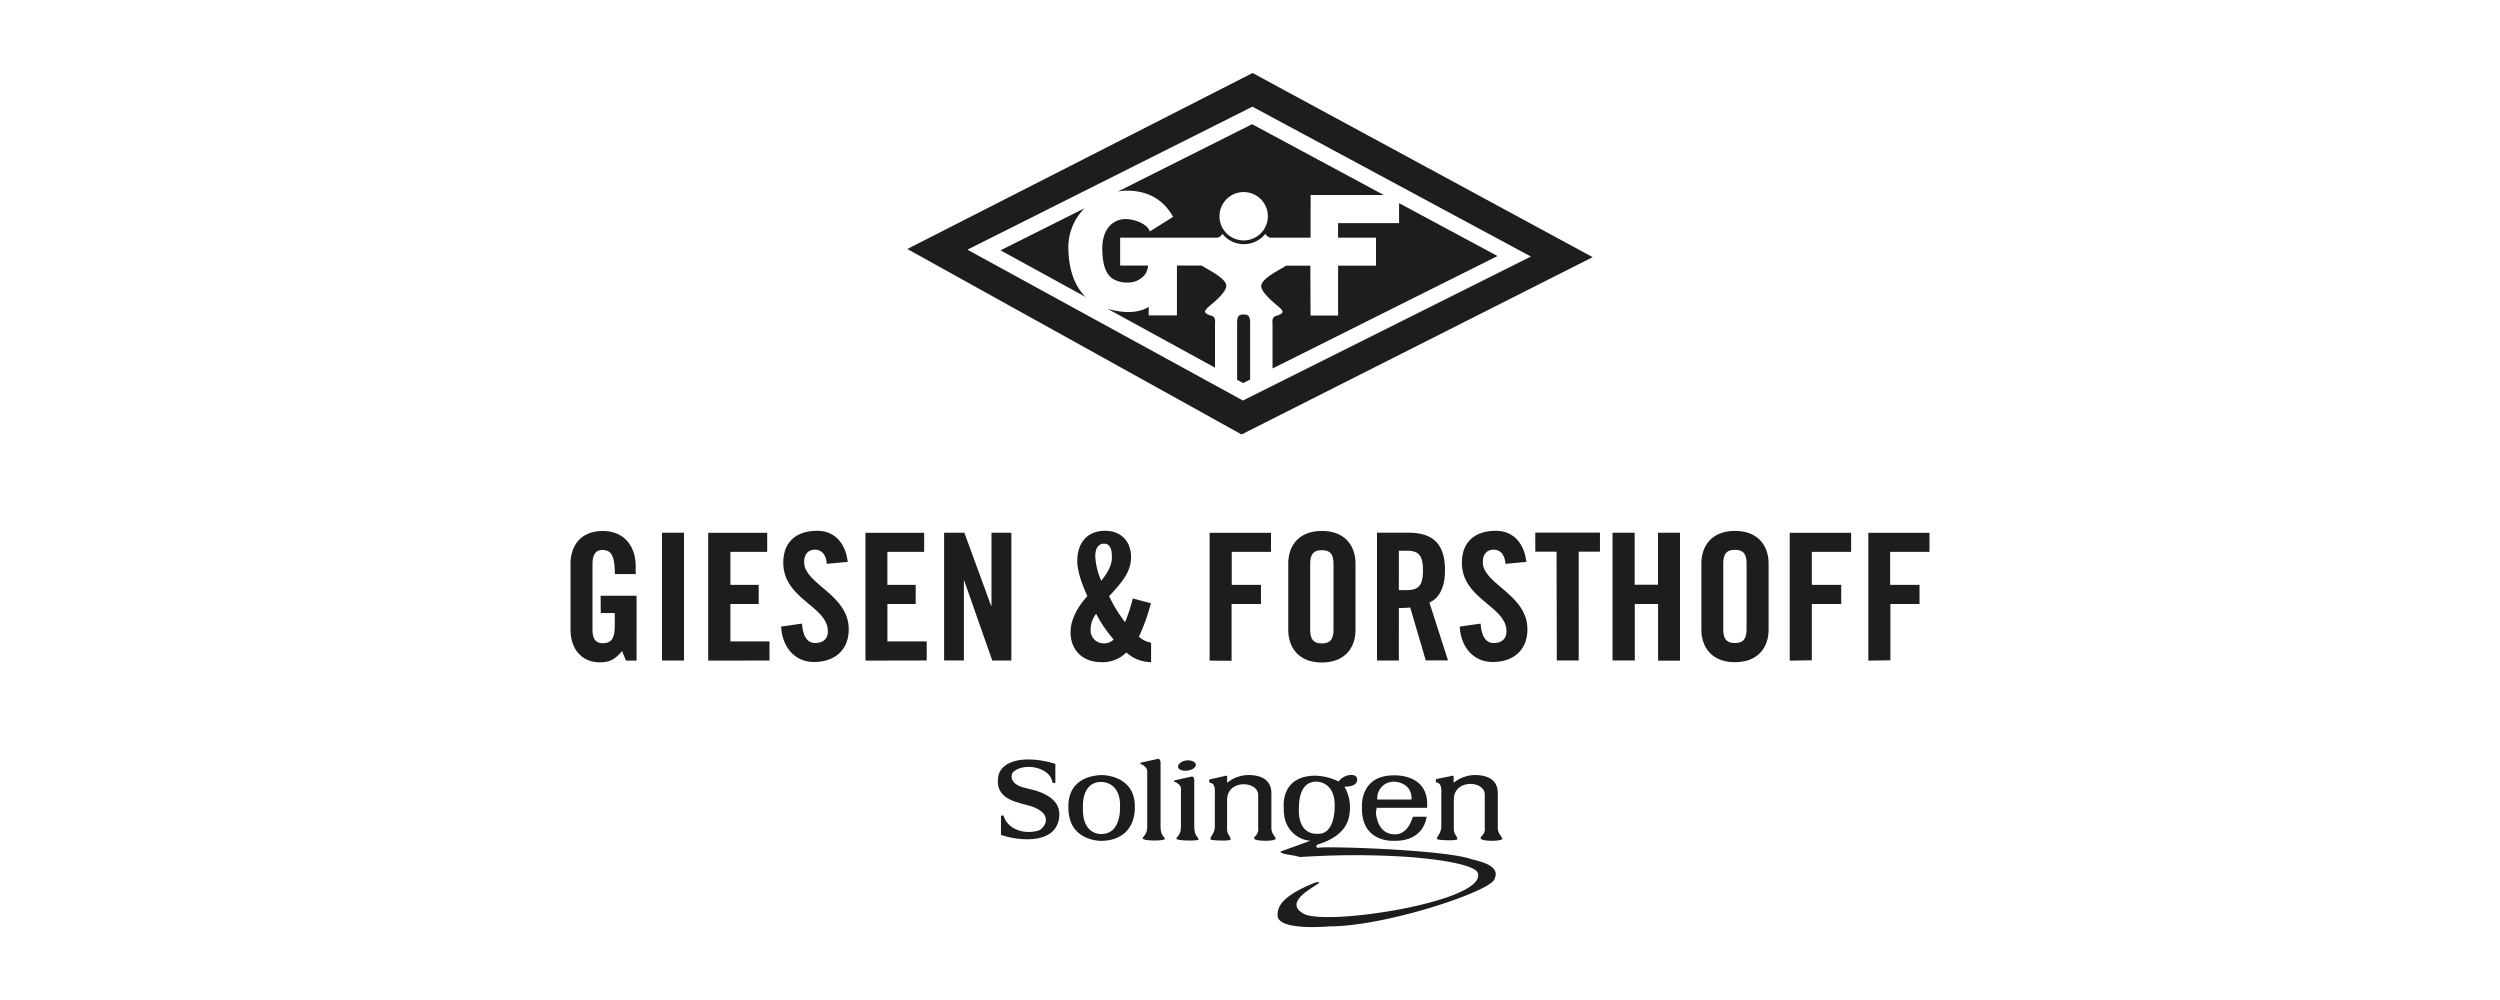 <svg id="Ebene_1" data-name="Ebene 1" xmlns="http://www.w3.org/2000/svg" viewBox="0 0 2500 1000"><defs><style>.cls-1{fill:#1d1d1b;}.cls-2{fill:none;}</style></defs><path class="cls-1" d="M1271.37,827.13v-35c-.78-13.52-11.66-16.87-22.23-17.1a34.47,34.47,0,0,0-22,7.77V777c.27-1.82-1.82-1.28-2.3-1l-14.8,3.31c-1.52.27-.78,3.57.26,3.57,5.33.5,4.55,8.7,4.55,11.23v32.69c-.5,8.19-5.86,10.49-4.08,12.74,1,1,20.41,1.82,19.91-.27-.79-4.55-3.9-4.09-3.58-12.25V799.81c.27-20.93,31.08-18.88,31.08-4.86v32.18c1,8.67-5.08,9-3.88,11.66s22.69,2.8,21.41-.5c-2.29-4.08-4.55-5.64-4.31-11.23"/><path class="cls-1" d="M1026.77,788.31c-20.65-4.31-14.28-15.54-14.07-15.81,10.73-10.73,38.32-5.37,39.83,10.45h2.84V763.84c-28.1-8.7-54.6-4.62-57.2,13.26-3.57,24,22.23,25.3,34.47,29.61,23,8.71,9.95,22.75,6.14,23.74-14.85,4.62-31.67-1.51-35.25-15-.77.23-2.06,0-2.56.23v19.16c12.51,4.85,53.12,11.66,58-15.82,3.3-18.89-13.8-26.81-32.18-30.66"/><path class="cls-1" d="M1394.69,781.7s17.37.5,16.87,17.84h-34.25a16.43,16.43,0,0,1,17.37-17.81m-31.67,37h0c5.46,23.75,30.66,22.07,30.66,22.07,25.65.62,31.4-16.17,32.6-22.07h0a12.65,12.65,0,0,0,.31-2h-13.76c-.19.66-.42,1.4-.65,2-5.87,17.49-17.77,15.55-18,15.55-10.77-.28-15.55-8.44-17.15-15.55h0a17.72,17.72,0,0,1-.22-10.92h50.28c2.57-33.46-30.86-32.45-32.41-32.45-35.49-.5-32.69,31.95-32.69,31.95a46.63,46.63,0,0,0,1,11.42"/><path class="cls-1" d="M1188.4,770.43c4.82-.74,8.19-3.89,7.38-6.37s-5.08-4.35-9.94-3.58-8.19,3.89-7.77,6.65,5.36,4.36,10.21,3.3"/><path class="cls-1" d="M1118.76,818.66c-1.82,7.28-6.37,15.35-17.45,15.35-.19,0-13.65.91-17.45-15.35a43.55,43.55,0,0,1-.91-10.92c0-.27-2-25.8,18.39-25.8.27,0,19.93-.51,18.65,25.8a42.69,42.69,0,0,1-1.2,10.92M1101.34,775c-35.21,2-32.92,29.61-32.92,32.91a40.23,40.23,0,0,0,1.32,10.7c6,22.45,30.9,22.26,31.36,22.26,21.84-.31,29.57-12.66,32.29-22.23a36,36,0,0,0,1.41-10.92c1-33.23-33.46-32.68-33.46-32.68"/><path class="cls-1" d="M1299.62,818.66a46.5,46.5,0,0,1-.7-11.42c.27-1.28-1-26.58,18.38-25.54,0,0,18.2,0,17.37,25.27a51.36,51.36,0,0,1-1.35,11.65c-1.82,7.55-6.11,15.82-16,15.12,0,0-14.14,1.82-17.68-15.12m169.87,39.91a104.76,104.76,0,0,0-10.77-2.44h0c-41-7.36-136-9.91-140.48-8.28-4.36-.78-.51-3.31-.51-3.31,21.65-6.69,28.53-17.64,30.82-25.8a44.54,44.54,0,0,0,1.36-9.18,40.83,40.83,0,0,0-5.52-22.85c12.24,0,13-5.08,12.74-8.19-2-6.64-15-3.06-18.38,3.08a57.13,57.13,0,0,0-23.32-5.87c-35.49,0-31.67,31.9-31.67,31.9a43.91,43.91,0,0,0,1.08,11.2,28.7,28.7,0,0,0,25.48,22l-29.74,10.73c-1.39,2.53,14.74,3.88,16.38,4.74h0a11.66,11.66,0,0,0,5.17.62l11.19-.62h.51a814.76,814.76,0,0,1,83.29,0h0c46.82,2.57,77.72,9.36,80.56,16.43,11,28.61-152.65,53.91-174.37,40.89-20.68-12,12-26.82,15.54-30.66,1.82-1.82-3.89-.23-3.89-.23-34,13.52-38,24.75-37.31,33.42,1.56,15.08,52.35,10.22,52.35,10.22,54.91,0,157.79-34,164.16-46.64,7.77-14.8-15.82-18.38-24.76-21.17"/><path class="cls-1" d="M1502.17,838.36c-2.29-4.35-4.55-5.86-4.36-11.23v-35c-.73-13.52-11.65-16.87-22.18-17.1a34.51,34.51,0,0,0-22,7.77V777c.24-1.82-1.82-1.28-2.29-1L1436.55,779c-1.29.24-.79,3.58.22,3.58,5.37.73,4.55,8.93,4.55,11.23v32.92c-.5,8.19-5.86,10.49-3.88,12.51,1,1,20.44,1.82,19.93-.24-.77-4.55-3.88-3.88-3.57-12V799.39c.24-20.68,31.09-18.89,30.94-4.82V827c1,8.67-5.13,8.67-3.89,11.66s22.75,2.8,21.46-.27"/><path class="cls-1" d="M1194.26,818.66V779.8c0-.78-.5-4.12-3.34-3.07l-16.08,3.55c-1.82.73-.24,2,1,2,0,0,5.1,2.56,5.1,6.14V827.3c0,7.77-4.55,9.44-4.55,11.46s22.46,2.57,22.23.51-4.12-2.8-4.36-12Z"/><path class="cls-1" d="M1160.58,818.66V762.08c0-.78-.79-4.13-3.34-3.07l-16.1,3.57c-1.82.74-.23,2,1,2,0,0,4.82,2.55,5.09,6.13v56.42c0,7.77-4.55,9.17-4.55,11.23-.27,2.8,22.47,2.8,22.2.51s-4.09-2.57-4.32-11.66Z"/><path class="cls-1" d="M600.76,613.09h14v12.39c0,12.74-3.19,17.72-12,17.72-7.77,0-10.26-5.33-10.26-13.49V564c0-10.8,4.43-14,9.72-14,8.7,0,12.59,4.93,12.59,24.09h20.87V566c0-19.11-10.92-35-32.92-35s-32.22,14.69-32.22,32.76V629.6c0,20.32,12,32.76,29.38,32.76,10.3,0,15.55-3.54,22.15-11.31l3.89,9.52h10.61V595.75H600.61ZM684,532.76H662V660.5h22Zm85.49,127.78V641.43H730.4V604h28.3V584.88H730.4v-33h36.8V532.81h-59v127.8Zm78.22-98.66c-2-18-12.56-31.08-30.43-31.08-21.61,0-34,11.65-34,31.84,0,36.65,44.59,43.37,44.59,68.71,0,7.77-5.14,11.66-12.74,11.66s-12.24-6.37-13.13-19.43l-20.87,3c.91,19.11,12.55,35.4,32.91,35.4s34.7-11.66,34.7-32.76c0-34.73-44.59-45.15-44.59-67,0-8,3.89-12.55,11-12.55,4.94,0,10.81,3.19,11.66,14.15Zm79,98.6V641.37h-39.3V604H915.7V584.88H887.37v-33h36.8V532.81H865.46v127.8Zm37.19,0V580.67h.34l28,79.83h19.11V532.76H991.48v73.1h-.34l-26.78-73.1H944.11V660.5Zm131.35-104.25c0-7.77,3.19-12.56,8.66-12.56s8,3.89,8,13.8c0,8.86-5.52,16.67-10.64,23.32a69.35,69.35,0,0,1-6-24.64m37.54,42.32a163.44,163.44,0,0,1-7.77,23.74,145,145,0,0,1-15.9-26c9.91-10.92,21.92-22.85,21.92-38.87s-9.91-26.54-26-26.54c-18.42,0-27.79,12.74-27.79,30.08,0,11.16,5.46,25,10.07,35.25-8.86,9.56-16.79,22.85-16.79,36.14,0,17.68,12,29.88,30.58,29.88a32.9,32.9,0,0,0,25.17-9.71,37.34,37.34,0,0,0,24.79,9.71V642.7a24.8,24.8,0,0,1-12.2-6,192,192,0,0,0,12-33.46Zm-42.17,31.09a24.87,24.87,0,0,1,5.52-15.78,125,125,0,0,0,17.53,25.69,13.64,13.64,0,0,1-10.11,3.88,13,13,0,0,1-13-13.15h0v-.48m141,31.09V604h29.39V584.88h-29.23v-33H1271V532.81h-61.4v127.8Zm56.69-31.09c0,18,10.6,32.76,33.61,32.76s33.62-14.69,33.62-32.76v-66c0-18.07-10.61-32.76-33.62-32.76s-33.61,14.68-33.61,32.76Zm21.91-65.36c0-9.56,2.84-14.14,11.66-14.14s11.66,4.55,11.66,14.14v64.87c0,9.55-2.84,14.18-11.66,14.18s-11.66-4.63-11.66-14.18Zm88.69-13.65h7.77c11.89,0,16.32,4.43,16.32,19.66s-4.45,19.73-16.34,19.73h-7.77Zm0,57.33a110.43,110.43,0,0,0,11.35-.55l15.54,52.93H1448l-18.57-57.86c7.42-3.34,15.54-11.66,15.54-32.22,0-27.2-12.54-37.7-37.15-37.7H1377V660.5h21.84Zm127.44-46.15c-1.94-18-12.55-31.08-30.42-31.08-21.61,0-34,11.65-34,31.84,0,36.65,44.59,43.37,44.59,68.71,0,7.77-5.12,11.66-12.74,11.66s-12.25-6.37-13.14-19.43l-20.86,3c.91,19.11,12.59,35.4,33,35.4s34.67-11.66,34.67-32.76c0-34.74-44.59-45.15-44.59-67,0-8,3.88-12.55,11-12.55,5,0,10.8,3.19,11.66,14.15Zm30.48,98.6h21.91V551.68h21.26V532.57H1535.3v19.11h21.25Zm78,0V604h23.31v56.64H1680V532.76h-22v52h-23.32v-52h-22.15V660.5Zm66.58-31.08c0,18,10.61,32.76,33.61,32.76s33.62-14.69,33.62-32.76V563.7c0-18.07-10.61-32.76-33.62-32.76s-33.61,14.68-33.61,32.76ZM1723.27,564c0-9.57,2.83-14.14,11.66-14.14s11.65,4.55,11.65,14.14v64.81c0,9.57-2.83,14.19-11.65,14.19s-11.66-4.62-11.66-14.19Zm88.55,96.3V604h29.38V584.88h-29.38v-33h39.29V532.81h-61.4v127.8Zm78.58,0V604h29.12V584.88h-29.35v-33h39.33V532.81h-61.17v127.8Z"/><path class="cls-1" d="M1592.72,257.15,1252.6,73,907.35,249l334.21,185.46Zm-61.79-.62-288,144L967.43,249.68,1248.79,108.5l3.64-1.82Zm-131.86-53.4v20h-61v14.56H1376v28h-37.9V315.5h-27.55l-.19-49.82h-24.29c-5.75,3.89-24.83,12.74-24.87,20.37,0,6.64,14.07,17.8,16.38,19.78,6,5.05,7.77,7.5-1.9,10.15-4.28,1.66-3.15,7.07-3.15,7.07v45.42l225-112.45ZM1310.62,195h73.15l-131.68-70.82-134.15,67.34c1.68-.23,3.34-.62,5-.74,19.73-1.08,38.59,5.32,50.16,26.08l-23.31,14.62c-1.64-6.37-12.74-12-23.7-12.41-9.76-.31-25.19,6.45-23.75,33.46,1,18.35,6.37,25.57,15.19,28.45a25.47,25.47,0,0,0,10,1.55,20.9,20.9,0,0,0,14.56-5.08A15.71,15.71,0,0,0,1146,273a28.31,28.31,0,0,0,2.22-7.47h-28.07V237.64h97.51s3.88-1.29,4.63-3.89a27.53,27.53,0,0,0,43.13,0c.86,2.57,4.63,3.89,4.63,3.89h40.53Zm-42.77,21.22a24.18,24.18,0,1,1-24.18-24.16h0a24.17,24.17,0,0,1,24.17,24.16h0M1085.67,297c-8.79-8.55-16.79-23.32-17.29-47.84a55,55,0,0,1,16.24-40.95l-84.06,42.12Zm21.61,11.65,107.72,59V322.9s1.13-5.4-3.15-7.07c-9.63-2.65-7.77-5.09-1.94-10.15,2.37-2,16.38-13.14,16.38-19.78,0-7.77-18.93-16.51-24.68-20.36h-24.68V315.4h-28.21v-8.59c-12.12,7.77-29.18,5.52-41.51,1.87m129.92,13.65v57.46l6,3.31,7-3.54V322.32c0-8.28-4.4-7.77-6.5-7.77s-6.49-.63-6.49,7.77"/><rect class="cls-2" width="2500" height="1000"/></svg>